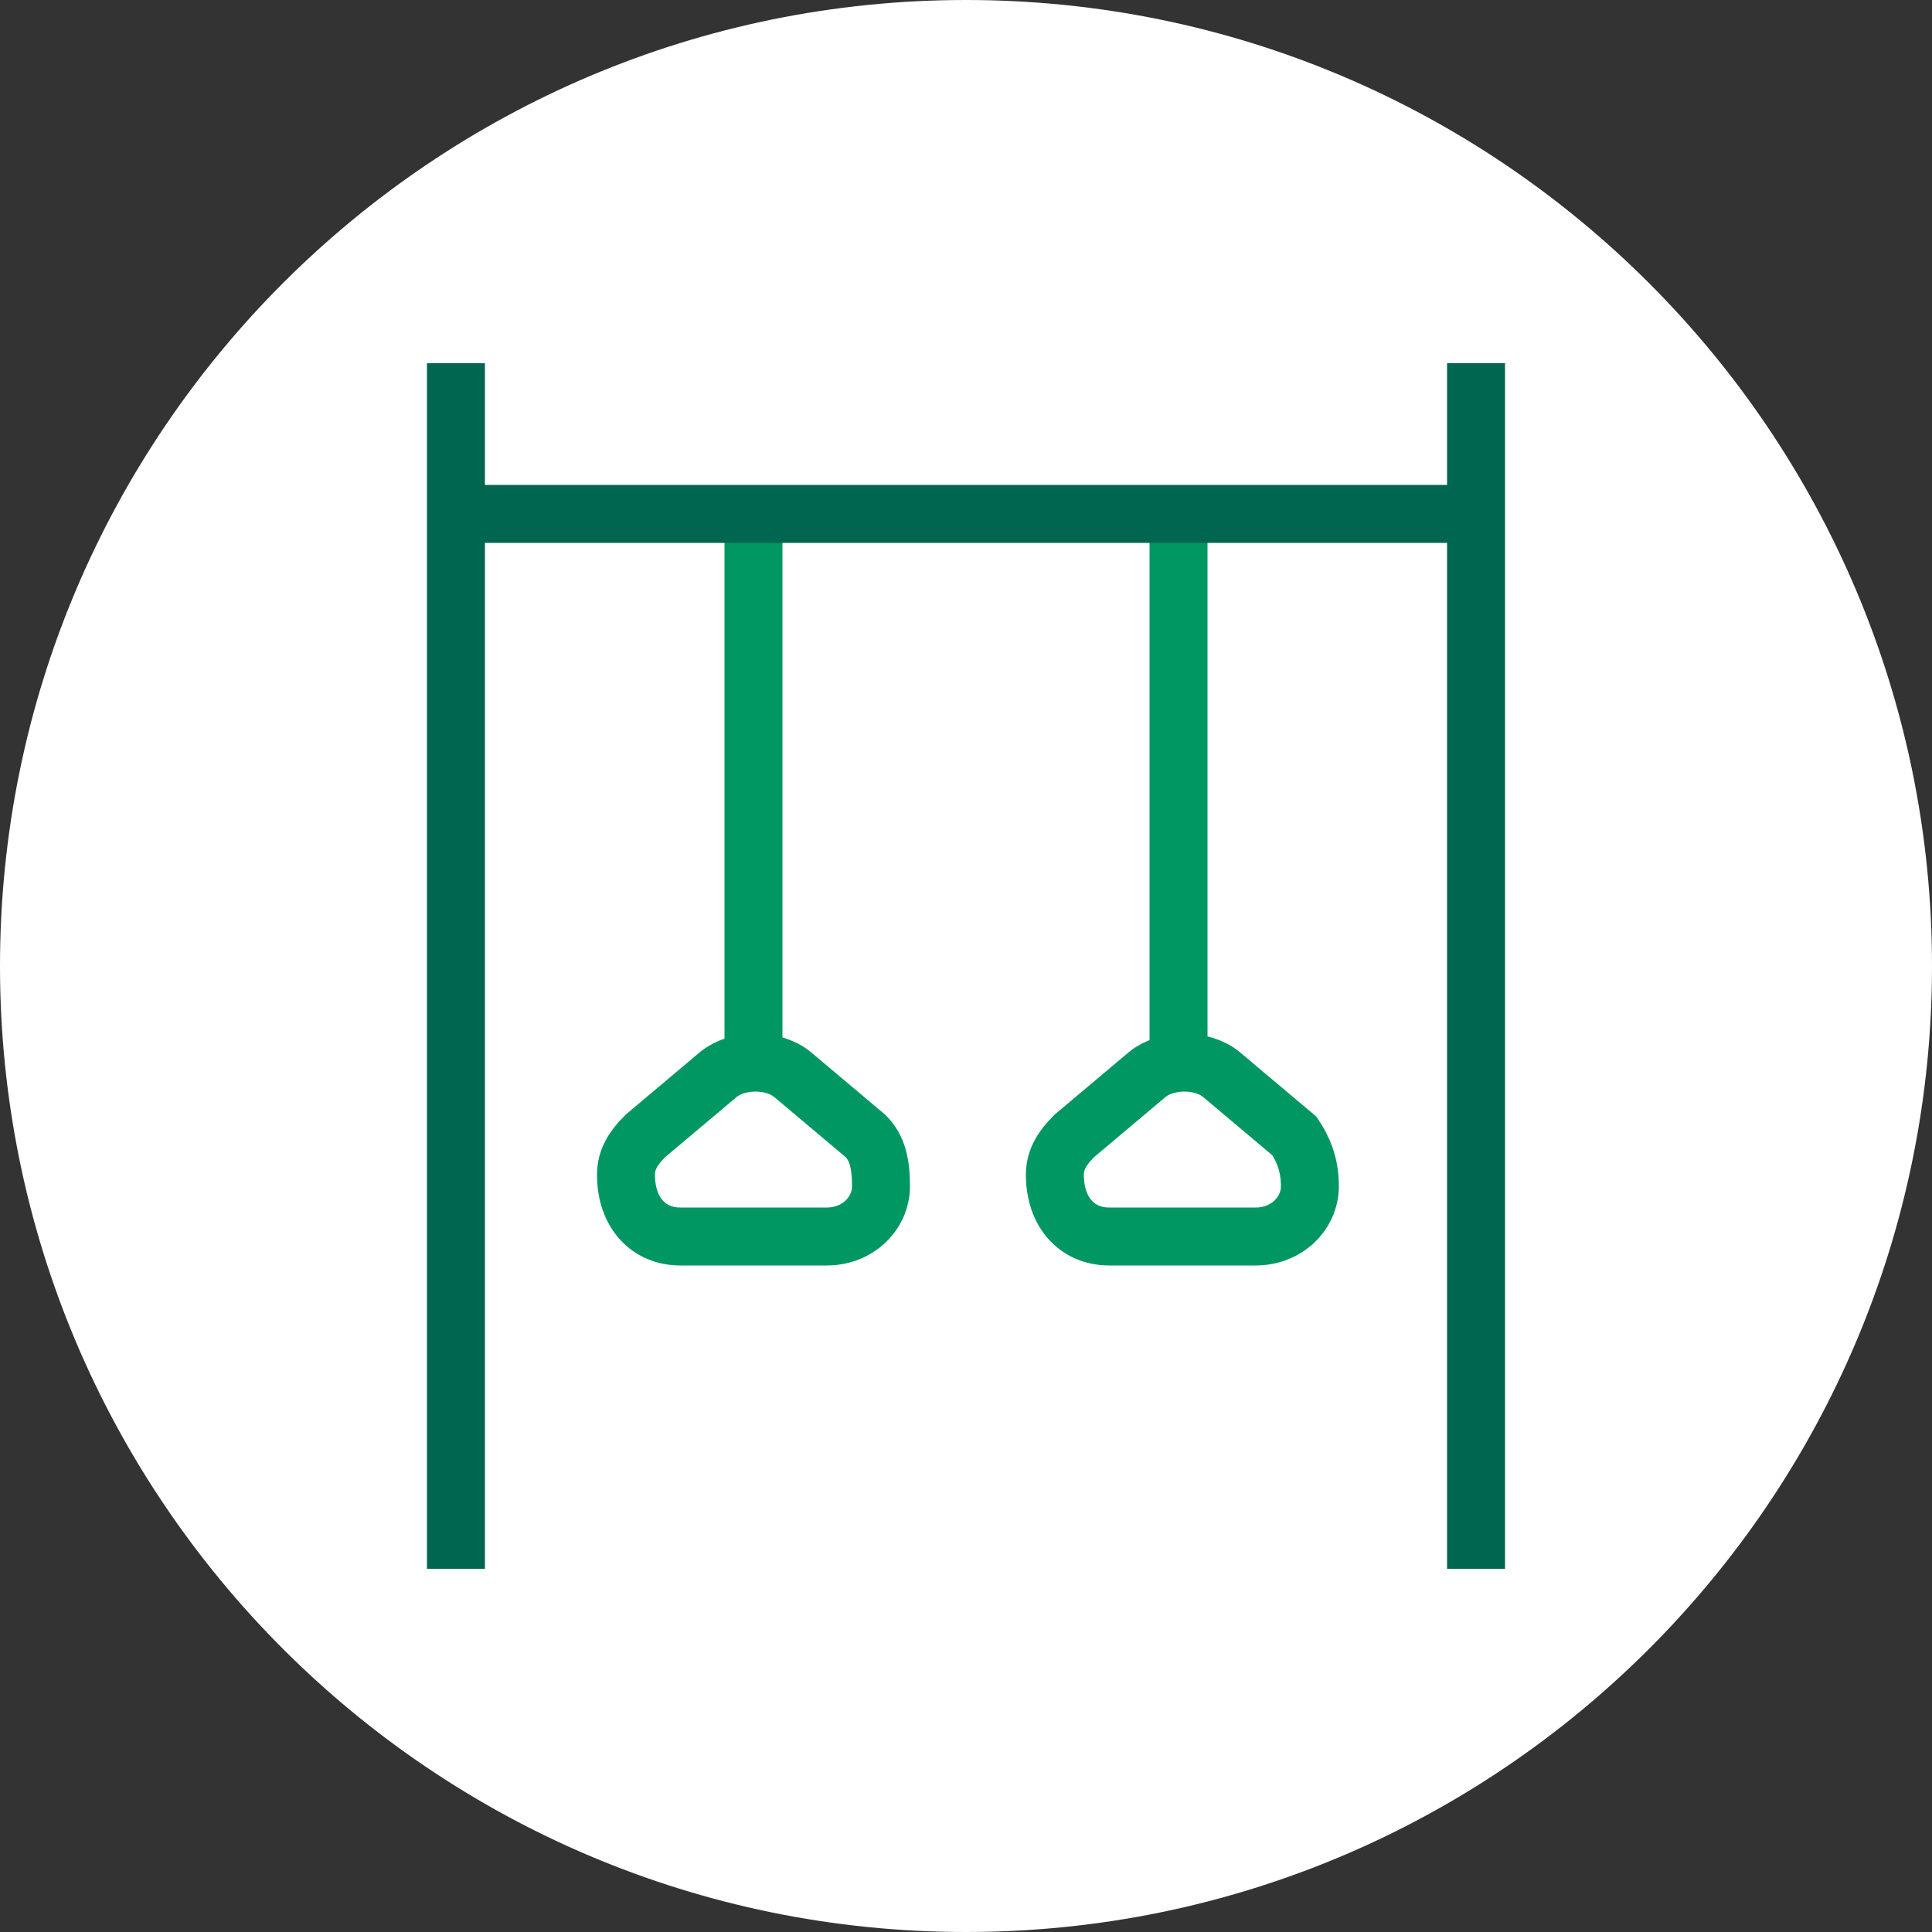 <?xml version="1.0" encoding="utf-8"?>
<!-- Generator: Adobe Illustrator 28.0.0, SVG Export Plug-In . SVG Version: 6.00 Build 0)  -->
<svg version="1.1" id="Capa_1" xmlns="http://www.w3.org/2000/svg" xmlns:xlink="http://www.w3.org/1999/xlink" x="0px" y="0px"
	 viewBox="0 0 50 50" style="enable-background:new 0 0 50 50;" xml:space="preserve">
<rect x="0" y="0" width="50" height="50" fill="#333333" stroke="none"/>
<style type="text/css">
	.st0{fill:#FFFFFF;}
	.st1{fill:none;stroke:#009763;stroke-width:1.5;stroke-miterlimit:10;}
	.st2{fill:none;stroke:#00664F;stroke-width:1.5;stroke-miterlimit:10;}
</style>
<g>
	<path class="st0" d="M0,25c0,13.8,11.2,25,25,25 M25,50c13.8,0,25-11.2,25-25S38.8,0,25,0S0,11.2,0,25"/>
	<path class="st1" d="M33.9,30.7c0,0.7-0.6,1.3-1.4,1.3h-3.8c-0.8,0-1.4-0.6-1.4-1.6c0-0.4,0.2-0.7,0.5-1l1.9-1.6
		c0.5-0.4,1.4-0.4,1.9,0l1.9,1.6C33.7,29.7,33.9,30.1,33.9,30.7z M30.5,13.3v14.3 M22.8,30.7c0,0.7-0.6,1.3-1.4,1.3h-3.8
		c-0.8,0-1.4-0.6-1.4-1.6c0-0.4,0.2-0.7,0.5-1l1.9-1.6c0.5-0.4,1.4-0.4,1.9,0l1.9,1.6C22.7,29.7,22.8,30.1,22.8,30.7z M19.5,13.3
		v14.3"/>
	<path class="st2" d="M38.2,13.3H11.8 M38.2,9.4v31.2 M11.8,9.4v31.2"/>
</g>
</svg>
